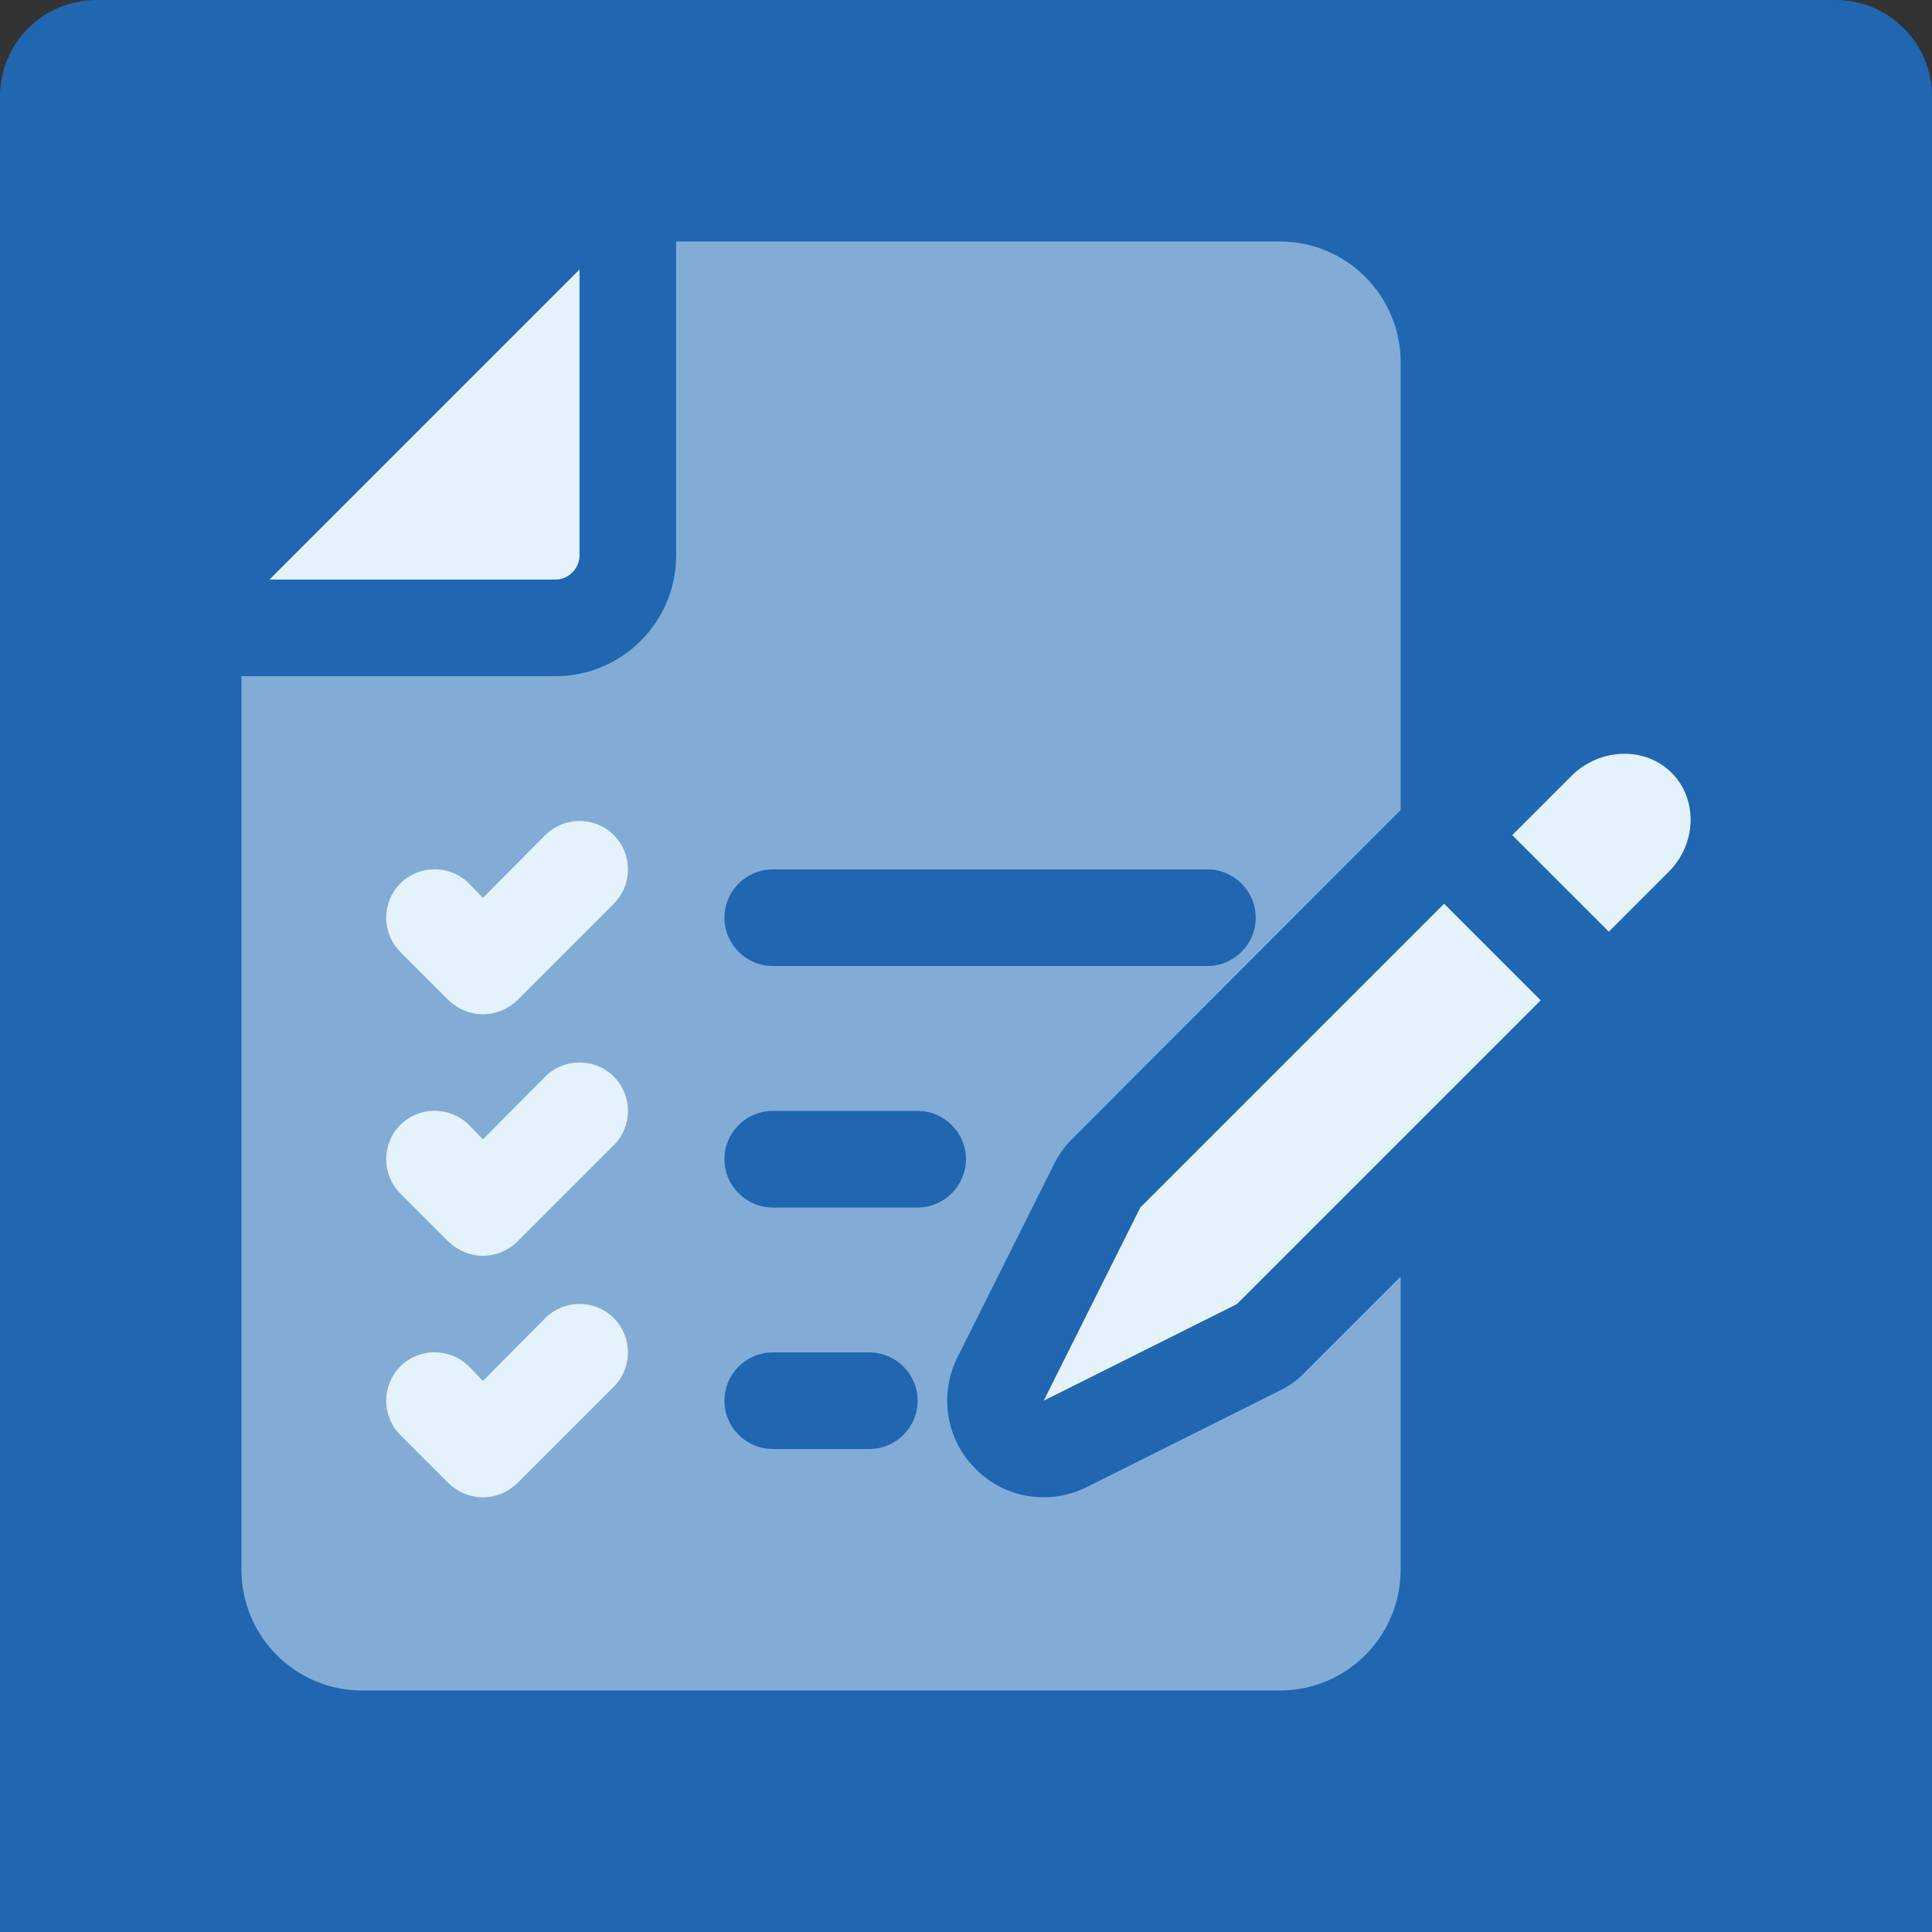 <svg width="80" height="80" viewBox="0 0 80 80" fill="none" xmlns="http://www.w3.org/2000/svg">
<rect x="0" y="0" width="80" height="80" fill="#333333" stroke="none"/>
<path d="M-0.003 4C-0.003 1.791 1.788 0 3.997 0H76.004C78.214 0 80.004 1.791 80.004 4V80H-0.003V4Z" fill="#2066B1"/>
<path d="M11.157 24H22.997C23.537 24 23.997 23.54 23.997 23V11.16L11.157 24Z" fill="#E4F2FB"/>
<rect x="12.719" y="30.262" width="14.402" height="33.608" fill="#E4F2FB"/>
<path d="M39.637 56.22C38.877 57.76 39.177 59.62 40.397 60.82C41.157 61.6 42.177 62 43.217 62C43.817 62 44.437 61.86 44.997 61.58L52.997 57.58C53.397 57.38 53.737 57.14 54.037 56.82L57.997 52.86V65C57.997 67.76 55.757 70 52.997 70H14.997C12.237 70 9.997 67.76 9.997 65V28H22.997C25.757 28 27.997 25.76 27.997 23V10H52.997C55.757 10 57.997 12.24 57.997 15V33.54L44.377 47.18C44.077 47.48 43.837 47.82 43.637 48.22L39.637 56.22ZM25.417 54.58C24.637 53.8 23.357 53.8 22.577 54.58L19.997 57.18L19.417 56.58C18.637 55.8 17.357 55.8 16.577 56.58C15.797 57.36 15.797 58.64 16.577 59.42L18.577 61.42C18.977 61.8 19.477 62 19.997 62C20.517 62 21.017 61.8 21.417 61.42L25.417 57.42C26.197 56.64 26.197 55.36 25.417 54.58ZM25.417 44.58C24.637 43.8 23.357 43.8 22.577 44.58L19.997 47.18L19.417 46.58C18.637 45.8 17.357 45.8 16.577 46.58C15.797 47.36 15.797 48.64 16.577 49.42L18.577 51.42C18.977 51.8 19.477 52 19.997 52C20.517 52 21.017 51.8 21.417 51.42L25.417 47.42C26.197 46.64 26.197 45.36 25.417 44.58ZM25.417 34.58C24.637 33.8 23.357 33.8 22.577 34.58L19.997 37.18L19.417 36.58C18.637 35.8 17.357 35.8 16.577 36.58C15.797 37.36 15.797 38.64 16.577 39.42L18.577 41.42C18.977 41.8 19.477 42 19.997 42C20.517 42 21.017 41.8 21.417 41.42L25.417 37.42C26.197 36.64 26.197 35.36 25.417 34.58ZM29.997 38C29.997 39.1 30.897 40 31.997 40H49.997C51.097 40 51.997 39.1 51.997 38C51.997 36.9 51.097 36 49.997 36H31.997C30.897 36 29.997 36.9 29.997 38ZM37.997 58C37.997 56.9 37.097 56 35.997 56H31.997C30.897 56 29.997 56.9 29.997 58C29.997 59.1 30.897 60 31.997 60H35.997C37.097 60 37.997 59.1 37.997 58ZM39.997 48C39.997 46.9 39.097 46 37.997 46H31.997C30.897 46 29.997 46.9 29.997 48C29.997 49.1 30.897 50 31.997 50H37.997C39.097 50 39.997 49.1 39.997 48Z" fill="#82ACD6"/>
<path d="M43.218 58L47.218 50L59.798 37.42L63.798 41.42L51.218 54L43.218 58Z" fill="#E4F2FB"/>
<path d="M65.078 32.12C66.258 30.96 68.118 30.9 69.218 32C70.318 33.1 70.258 34.96 69.078 36.12L66.618 38.58L62.618 34.58L65.078 32.12Z" fill="#E4F2FB"/>
</svg>
